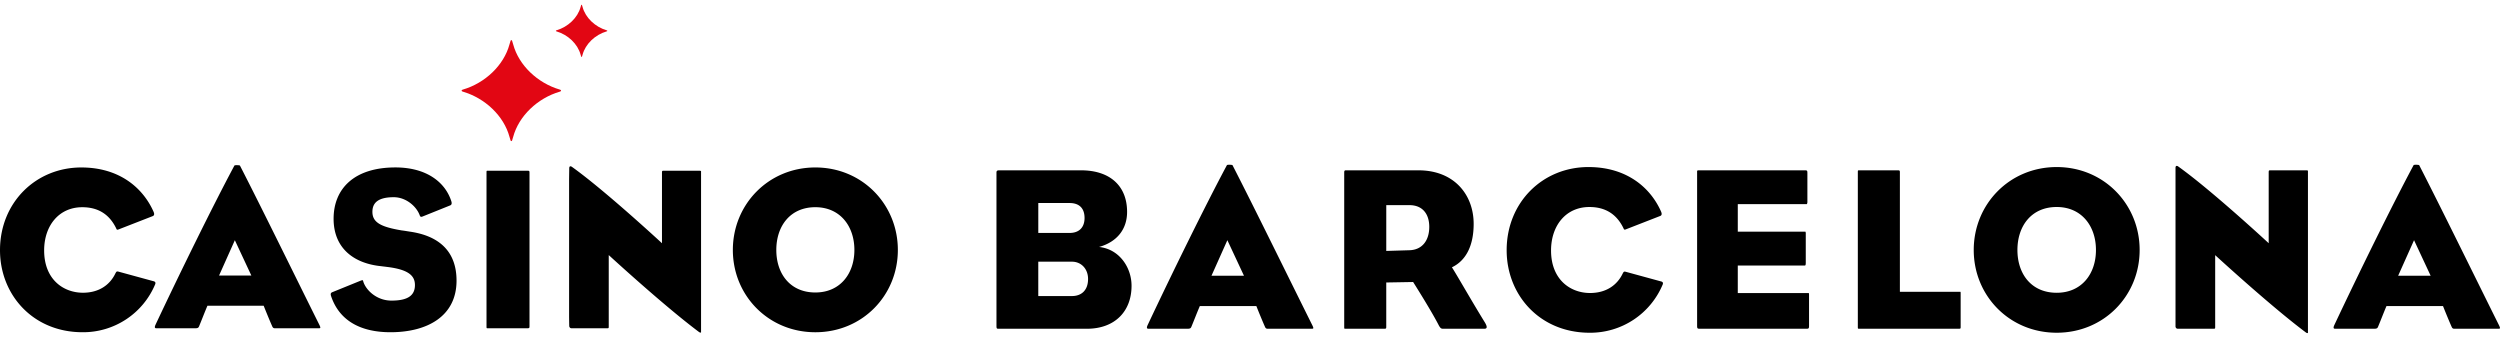 <?xml version="1.0" encoding="UTF-8"?> <svg xmlns="http://www.w3.org/2000/svg" width="185" height="25" viewBox="0 0 185 25"><path fill="#E20613" d="M41.518 6.706v-.001c0-.056-.095-.077-.095-.077-1.645-.483-3.03-1.796-3.447-3.341l-.076-.252s-.012-.066-.061-.066c-.048 0-.061.066-.061.066l-.076.251c-.417 1.545-1.801 2.859-3.447 3.342 0 0-.095.021-.095.077v.001c0 .056.095.077.095.077 1.646.484 3.031 1.797 3.447 3.342l.076.251s.013.067.061.067v-.001c.049 0 .061-.066.061-.066l.076-.251c.418-1.545 1.802-2.859 3.447-3.342-.001 0 .095-.021.095-.077zm3.422-4.423v-.001c0-.028-.049-.04-.049-.04-.851-.25-1.567-.929-1.782-1.727l-.04-.13S43.062.35 43.037.35s-.031.035-.031.035l-.04.129c-.215.8-.932 1.478-1.782 1.728 0 0-.049.011-.049.041 0 .028.049.04.049.04.85.25 1.567.93 1.782 1.728l.04.13s.006.035.031.035v-.002c.024 0 .032-.034.032-.034l.04-.13c.215-.8.931-1.478 1.782-1.728.001 0 .049-.011.049-.039z"> </path><path d="M8.547 20.217c-.413.878-1.238 1.445-2.408 1.445-1.445 0-2.872-.98-2.872-3.13 0-1.84 1.101-3.198 2.82-3.198 1.187 0 2.012.533 2.511 1.565.034.086.052.121.155.086l2.562-.998c.069-.035.138-.104.052-.31-.774-1.754-2.511-3.285-5.348-3.285C2.648 12.392 0 14.989 0 18.514c0 3.303 2.442 6.071 6.105 6.071a5.777 5.777 0 005.383-3.56c.034-.104.017-.189-.155-.223l-2.58-.705c-.137-.034-.154.035-.206.12zm15.092 3.835c-1.893-3.801-4.231-8.582-5.882-11.797-.017-.035-.395-.052-.412 0-1.565 2.923-4.059 7.996-5.847 11.797-.069.172-.052.241.086.241h2.855c.223 0 .258-.052.31-.189.172-.412.395-.998.601-1.479h4.162c.172.43.43 1.067.636 1.531.052.12.121.137.206.137h3.216c.154 0 .172-.017.069-.241zM18.6 20.39h-2.39l1.169-2.614L18.6 20.39zm5.914 1.564c.584 1.685 2.046 2.631 4.385 2.631 2.7 0 4.885-1.169 4.885-3.818 0-2.15-1.273-3.319-3.474-3.629-.224-.035-.413-.069-.568-.085-1.548-.258-2.184-.585-2.184-1.377 0-.636.379-1.083 1.582-1.083.895 0 1.685.671 1.926 1.358.035.086.086.121.207.069l2.012-.809c.104-.035.172-.103.121-.293-.448-1.444-1.858-2.528-4.145-2.528-3.044 0-4.575 1.566-4.575 3.801 0 2.132 1.445 3.302 3.525 3.508.121.017.293.035.413.052 1.582.189 2.081.637 2.081 1.342 0 .79-.551 1.152-1.737 1.152-1.083 0-1.874-.757-2.081-1.393-.035-.138-.035-.138-.189-.086l-2.115.859c-.121.054-.138.14-.069.329zm14.669-9.167c0-.137-.017-.154-.172-.154h-2.855c-.154 0-.154-.017-.154.154v11.351c0 .172 0 .154.154.154h2.855c.154 0 .172-.017.172-.154V12.787zm12.695 11.806V12.666c-.023-.023-.063-.033-.141-.033h-2.614c-.137 0-.137.017-.137.206v5.16s-4.213-3.904-6.673-5.659c-.086-.051-.189-.068-.189.121l-.011.794v10.213c.003.218.006.425.011.652 0 .069.052.172.172.172h2.597c.154 0 .154 0 .154-.154v-5.263s4.059 3.732 6.656 5.675c.096.071.147.078.175.043zm14.563-6.096c0-3.37-2.631-6.105-6.105-6.105s-6.105 2.735-6.105 6.105c0 3.371 2.631 6.089 6.105 6.089s6.105-2.718 6.105-6.089zm-3.216 0c0 1.772-1.067 3.147-2.889 3.147-1.857 0-2.889-1.376-2.889-3.147s1.032-3.164 2.889-3.164c1.822 0 2.889 1.393 2.889 3.164zm20.18-2.815c0-1.936-1.279-3.078-3.406-3.078h-6.052c-.156 0-.208.035-.208.173v11.309c0 .225.017.242.156.242h6.537c2.057 0 3.303-1.279 3.303-3.181 0-1.366-.917-2.716-2.404-2.871 1.347-.38 2.074-1.332 2.074-2.594zm-3.148.449c0 .692-.397 1.107-1.106 1.107h-2.317v-2.214h2.317c.709.001 1.106.382 1.106 1.107zm.26 4.514c0 .813-.467 1.263-1.194 1.263h-2.49v-2.543h2.49c.693 0 1.194.536 1.194 1.28zm16.603 3.441c-1.902-3.821-4.254-8.628-5.914-11.862-.017-.035-.398-.052-.415 0-1.574 2.939-4.081 8.041-5.879 11.862-.069.173-.052.242.086.242h2.871c.225 0 .259-.052.311-.19.173-.414.398-1.003.606-1.487h4.185c.173.433.433 1.073.64 1.539.052.121.121.138.207.138h3.234c.154-.001.172-.018.068-.242zm-5.067-3.683H89.65l1.175-2.629 1.228 2.629zm17.828 3.458c-1.003-1.625-1.988-3.372-2.438-4.081 1.056-.502 1.608-1.626 1.608-3.216 0-2.127-1.417-3.96-4.081-3.96h-5.36c-.052 0-.138-.017-.138.155v11.413c0 .173 0 .155.138.155h2.835c.121 0 .138-.017.138-.155v-3.268l1.989-.035s1.262 1.989 1.85 3.113c.155.311.225.345.364.345h3.06c.192 0 .243-.12.035-.466zm-4.115-7.073c0 1.004-.518 1.695-1.452 1.729l-1.73.052V15.18h1.713c1.002 0 1.469.692 1.469 1.608zm14.32 3.441c-.415.883-1.245 1.453-2.421 1.453-1.453 0-2.887-.985-2.887-3.147 0-1.85 1.106-3.216 2.836-3.216 1.194 0 2.024.536 2.525 1.574.035.087.052.122.155.087l2.576-1.004c.07-.035.139-.104.053-.311-.778-1.764-2.526-3.303-5.378-3.303-3.389 0-6.052 2.611-6.052 6.156 0 3.32 2.456 6.105 6.138 6.105a5.811 5.811 0 005.413-3.58c.035-.104.017-.19-.155-.225l-2.595-.709c-.139-.035-.156.034-.208.12zm13.621-5.125a.308.308 0 00.04-.166v-2.11c0-.207-.017-.224-.19-.224h-7.816c-.173 0-.155.017-.155.173v11.309c0 .207.017.242.19.242h7.902c.174 0 .191-.035.191-.242v-2.231a.564.564 0 00-.015-.167h-5.258v-2.039h4.98c.041-.029.051-.087.051-.215v-2.109a.463.463 0 00-.022-.182h-5.009v-2.039h5.111zm6.887 6.474h-.002v-8.819c0-.138-.017-.155-.155-.155h-2.801c-.156 0-.156-.017-.156.155v11.413c0 .173 0 .155.156.155h7.314c.139 0 .139-.017.139-.155v-2.507c0-.036-.01-.049-.014-.072h-4.48v-.015h-.001zm17.74-3.078c0-3.389-2.645-6.138-6.138-6.138s-6.139 2.749-6.139 6.138 2.647 6.122 6.139 6.122c3.493 0 6.138-2.733 6.138-6.122zm-3.233 0c0 1.782-1.072 3.165-2.905 3.165-1.867 0-2.906-1.383-2.906-3.165 0-1.781 1.038-3.182 2.906-3.182 1.833 0 2.905 1.401 2.905 3.182zm15.687 6.131V12.635c-.023-.022-.063-.032-.138-.032h-2.629c-.138 0-.138.017-.138.207v5.188s-4.236-3.926-6.709-5.689c-.081-.049-.176-.061-.186.098v11.758c.004.068.054.162.169.162h2.611c.155 0 .155 0 .155-.155v-5.291s4.081 3.752 6.693 5.707c.092.068.143.076.172.043zm14.147-.545c-1.902-3.821-4.254-8.628-5.914-11.862-.017-.035-.397-.052-.415 0-1.574 2.939-4.081 8.041-5.88 11.862-.069.173-.052.242.087.242h2.87c.225 0 .259-.052.311-.19.174-.414.398-1.003.605-1.487h4.185c.173.433.433 1.073.64 1.539.052.121.121.138.207.138h3.234c.156-.001.173-.018.07-.242zm-5.067-3.683h-2.404l1.176-2.629 1.228 2.629z" fill="#000"></path></svg> 